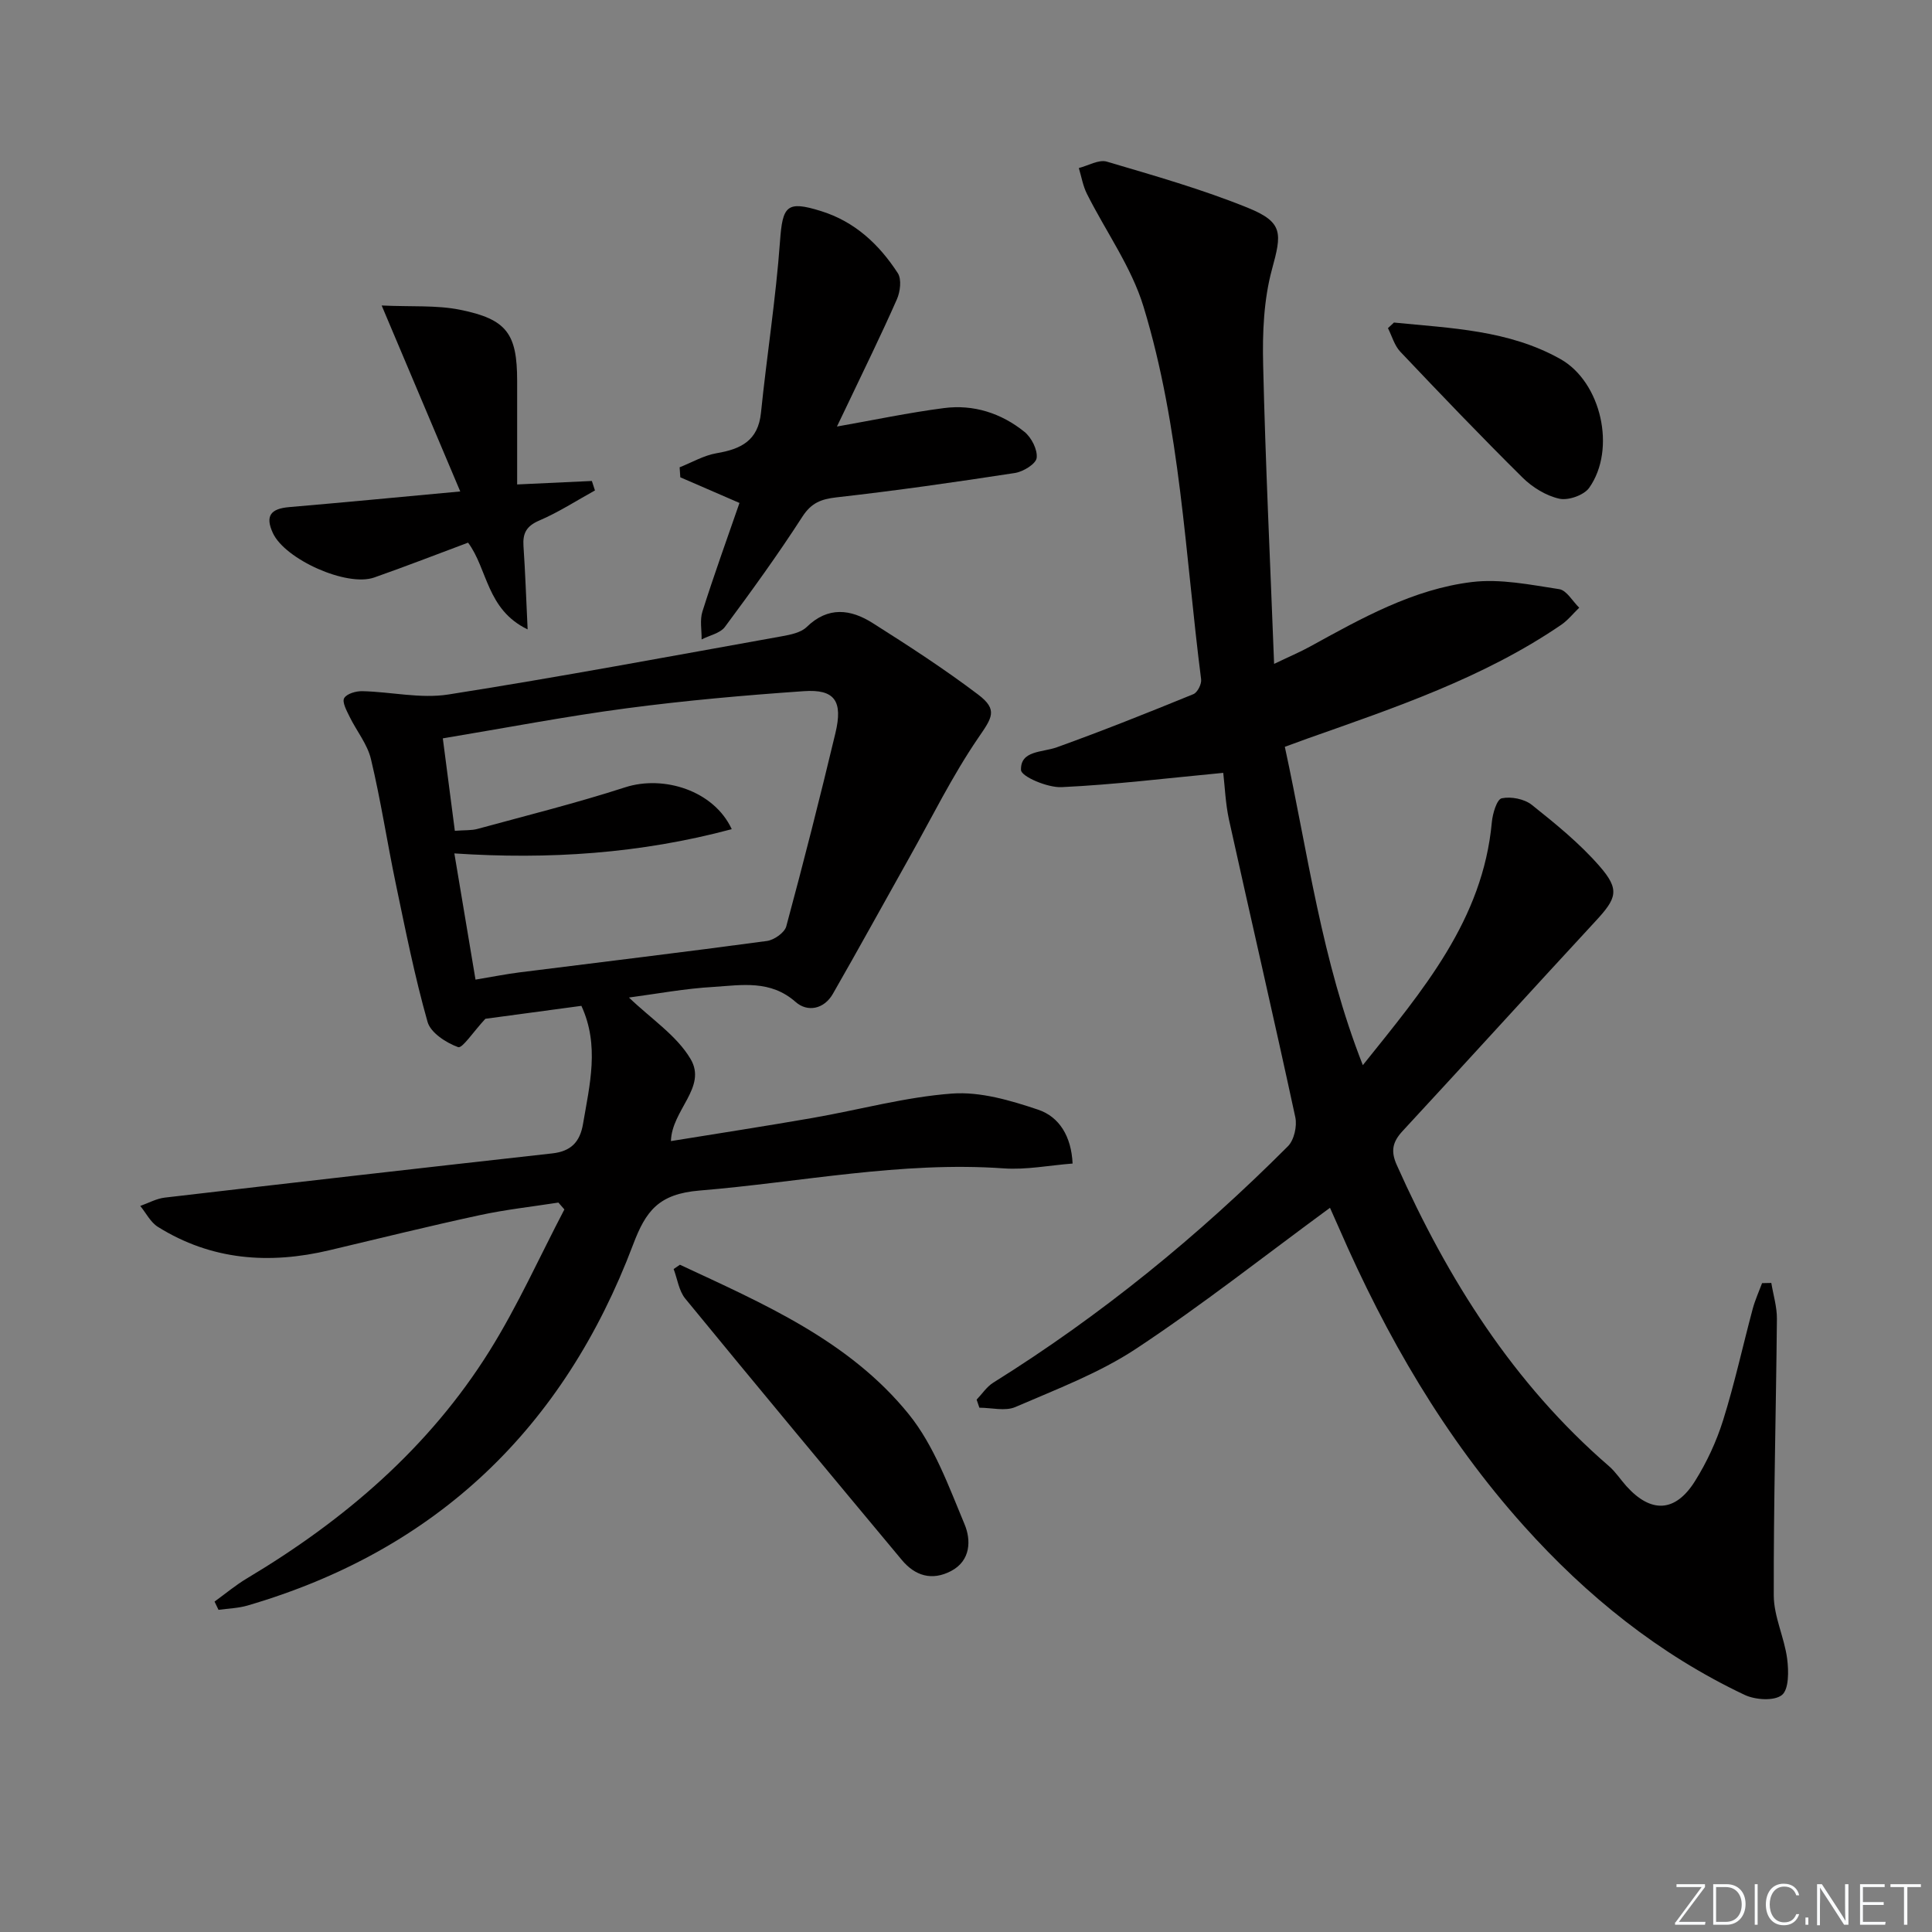 <svg enable-background="new 0 0 400 400" viewBox="0 0 400 400" xmlns="http://www.w3.org/2000/svg"><rect x="0" y="0" width="400" height="400" fill="#808080" stroke="none"/><g fill="#fafbfc"><path d="m346.9 398 5.4-7.3h-5.2v-.6h5.9v.6l-5.4 7.2h5.5l-.1.6h-6.2v-.5z"/><path d="m354.7 390.1h2.8c2.3 0 3.9 1.6 3.9 4.1s-1.6 4.3-3.9 4.3h-2.8zm.6 7.8h2c2.2 0 3.3-1.6 3.3-3.6 0-1.8-1-3.6-3.3-3.6h-2z"/><path d="m363.9 390.1v8.4h-.6v-8.4z"/><path d="m372.5 396.3c-.4 1.3-1.4 2.3-3.2 2.3-2.4 0-3.7-1.9-3.7-4.3 0-2.3 1.2-4.3 3.7-4.3 1.8 0 2.9 1 3.2 2.4h-.6c-.4-1.1-1.1-1.8-2.5-1.8-2.1 0-3 1.9-3 3.7s.9 3.7 3 3.7c1.4 0 2.1-.7 2.5-1.7z"/><path d="m373.8 398.5v-1.5h.6v1.5z"/><path d="m376.2 398.5v-8.4h1c1.3 2 4.4 6.7 4.9 7.6-.1-1.2-.1-2.4-.1-3.8v-3.8h.7v8.4h-.9c-1.2-1.9-4.4-6.8-5-7.7.1 1.1 0 2.3 0 3.9v3.9h-.6z"/><path d="m390 394.4h-4.3v3.5h4.7l-.1.6h-5.2v-8.4h5.1v.6h-4.5v3.1h4.3z"/><path d="m394.2 390.7h-2.8v-.6h6.3v.6h-2.8v7.8h-.7z"/></g><path d="m253.26 160.01c-11.72 1.11-22.57 2.45-33.47 2.96-2.89.14-8.35-2.19-8.4-3.54-.15-4.09 4.38-3.62 7.41-4.71 9.51-3.42 18.91-7.18 28.27-11 .85-.34 1.74-2.1 1.61-3.07-3.31-25.82-4.28-52.07-11.92-77.14-2.5-8.22-7.81-15.57-11.72-23.37-.83-1.65-1.14-3.56-1.68-5.35 1.94-.49 4.13-1.81 5.78-1.33 9.84 2.91 19.77 5.73 29.25 9.58 7.35 2.99 6.99 5.29 4.96 12.72-1.71 6.29-1.99 13.15-1.83 19.74.47 20.27 1.45 40.53 2.27 61.95 3.15-1.51 5.34-2.43 7.41-3.57 10.65-5.85 21.35-11.9 33.57-13.38 5.89-.71 12.08.57 18.05 1.48 1.54.24 2.77 2.51 4.14 3.84-1.24 1.19-2.34 2.59-3.74 3.55-16.12 11-34.43 17.14-52.61 23.57-1.52.54-3.02 1.1-4.6 1.68 4.79 22.05 7.59 44.15 16.15 65.91 12.45-15.55 24.85-30.04 26.71-50.31.16-1.78 1.04-4.72 2.04-4.94 1.94-.41 4.7.13 6.25 1.37 4.92 3.92 9.88 7.95 13.99 12.66 4.28 4.91 3.59 6.66-.86 11.46-13.34 14.41-26.53 28.97-39.88 43.38-2.09 2.25-2.53 4.14-1.22 7.06 10.58 23.67 24.11 45.2 43.93 62.34 1.37 1.18 2.38 2.77 3.6 4.13 5.08 5.65 10.12 5.48 14.19-1 2.45-3.9 4.46-8.23 5.84-12.63 2.38-7.59 4.07-15.38 6.13-23.07.49-1.82 1.28-3.55 1.94-5.32.64-.01 1.27-.03 1.91-.04.41 2.48 1.18 4.96 1.16 7.43-.18 19.1-.7 38.19-.65 57.28.01 4.36 2.19 8.67 2.77 13.09.33 2.53.38 6.35-1.09 7.52-1.61 1.28-5.52 1.01-7.73-.04-17.69-8.38-32.66-20.44-45.69-34.97-16.4-18.29-28.51-39.23-38.26-61.64-.71-1.63-1.45-3.26-1.88-4.23-13.51 9.91-26.44 20.12-40.13 29.17-7.66 5.06-16.51 8.4-25.01 12.08-2.11.91-4.95.14-7.45.14-.19-.56-.38-1.11-.57-1.67 1.14-1.19 2.09-2.67 3.45-3.52 22.27-13.9 42.48-30.38 61-48.94 1.28-1.28 1.93-4.16 1.53-6.01-4.44-20.58-9.2-41.09-13.74-61.64-.72-3.35-.85-6.83-1.18-9.66z" fill="#010000"/><path d="m130.22 206.53c4.57 4.4 9.88 7.85 12.76 12.73 3.46 5.85-3.9 10.55-4.07 16.99 9.75-1.58 19.55-3.09 29.32-4.79 9.64-1.68 19.18-4.33 28.88-5.05 5.86-.43 12.12 1.42 17.83 3.34 4.4 1.48 6.87 5.55 7.13 11.15-4.83.37-9.58 1.33-14.25 1-21.26-1.5-42.01 2.86-62.99 4.59-8.47.7-11.12 4.22-13.75 11.18-14.32 37.9-40.64 63.29-79.84 74.74-1.92.56-4 .61-6 .89-.27-.57-.55-1.14-.82-1.71 2.24-1.62 4.38-3.42 6.75-4.83 20.15-12.04 37.65-27.02 50.17-47.05 5.84-9.35 10.38-19.51 15.51-29.31-.41-.47-.83-.94-1.24-1.42-5.45.85-10.96 1.45-16.35 2.62-10.38 2.24-20.69 4.79-31.02 7.24-12.48 2.97-24.46 2.1-35.55-4.83-1.52-.95-2.45-2.86-3.65-4.33 1.69-.6 3.35-1.53 5.09-1.73 26.73-3.12 53.46-6.17 80.2-9.15 3.86-.43 5.74-2.33 6.38-6.11 1.38-8.13 3.45-16.24-.34-24.44-7.34.99-14.39 1.94-19.88 2.68-2.53 2.72-4.77 6.18-5.64 5.87-2.48-.9-5.69-2.97-6.33-5.23-2.66-9.39-4.57-19-6.57-28.57-1.8-8.6-3.11-17.31-5.15-25.84-.74-3.11-3-5.85-4.44-8.81-.6-1.23-1.57-3.01-1.1-3.81.54-.93 2.48-1.48 3.79-1.44 5.93.14 12.02 1.59 17.76.69 23.11-3.63 46.11-7.94 69.14-12.07 1.76-.32 3.87-.75 5.06-1.9 4.44-4.33 9.13-3.7 13.67-.82 7.43 4.7 14.83 9.5 21.83 14.8 4.18 3.16 2.87 4.81.03 8.96-5.38 7.87-9.62 16.52-14.31 24.86-5.27 9.38-10.44 18.81-15.79 28.14-1.84 3.21-5.28 3.84-7.71 1.69-5.22-4.61-11.17-3.5-16.99-3.12-5.87.33-11.7 1.42-17.52 2.2zm-31.77-3.71c3.42-.57 6.18-1.12 8.96-1.48 17.12-2.16 34.26-4.21 51.37-6.52 1.49-.2 3.66-1.72 4.01-3.03 3.59-13.28 6.97-26.61 10.17-39.99 1.6-6.67-.14-9.15-6.54-8.7-12.25.85-24.5 1.93-36.66 3.54-12.58 1.66-25.06 4.07-38.08 6.23.75 5.78 1.61 12.4 2.49 19.14 2.04-.16 3.42-.05 4.68-.39 10.22-2.79 20.52-5.36 30.6-8.62 7.91-2.55 18.33.64 22.05 8.67-18.91 5.06-37.81 6.32-57.43 5.02 1.46 8.73 2.88 17.18 4.38 26.13z" fill="#010000"/><path d="m153.1 104.13c-4.86-2.11-8.55-3.71-12.25-5.31-.05-.69-.09-1.38-.14-2.07 2.55-1.01 5.02-2.47 7.67-2.92 5.03-.85 8.58-2.6 9.17-8.36 1.21-11.84 3.08-23.62 3.94-35.48.53-7.39 1.38-8.5 8.46-6.3 7.03 2.18 12.06 6.9 15.93 12.86.82 1.27.51 3.84-.19 5.42-3.28 7.44-6.88 14.74-10.37 22.09-.68 1.43-1.36 2.85-2.04 4.25 7.56-1.33 14.82-2.87 22.15-3.82 6.13-.8 11.87 1.05 16.66 4.91 1.46 1.17 2.75 3.7 2.54 5.41-.16 1.25-2.8 2.86-4.52 3.12-12.27 1.89-24.57 3.65-36.91 5.04-3.24.37-5.24 1.15-7.1 4.04-5.03 7.8-10.48 15.33-16.01 22.78-.99 1.33-3.19 1.75-4.83 2.6.03-1.94-.39-4.02.17-5.78 2.39-7.57 5.09-15.02 7.67-22.48z" fill="#010000"/><path d="m123.18 101.54c-3.83 2.11-7.53 4.52-11.53 6.23-2.66 1.14-3.45 2.63-3.27 5.29.36 5.25.54 10.52.86 17.25-8.52-4.1-8.26-12.5-12.33-17.96-6.46 2.41-12.92 4.93-19.45 7.22-5.67 1.98-18.45-3.75-20.97-9.22-1.6-3.48-.52-5.03 3.39-5.36 11.34-.97 22.67-2.06 35.41-3.24-5.67-13.42-10.66-25.23-16.27-38.5 6.2.29 11.34-.1 16.21.88 9.74 1.95 11.84 4.98 11.84 14.74v21.43c5.46-.26 10.47-.49 15.47-.72.21.64.42 1.3.64 1.96z" fill="#010000"/><path d="m140.77 261.85c17.27 8.06 35.06 15.71 47.39 30.96 5.25 6.5 8.27 14.95 11.56 22.82 1.32 3.17 1.32 7.47-2.82 9.64-3.95 2.06-7.44 1.01-10.2-2.31-14.99-17.99-29.98-35.98-44.82-54.09-1.33-1.62-1.63-4.07-2.41-6.13.43-.3.87-.6 1.3-.89z" fill="#010000"/><path d="m288.6 66.78c11.77 1.18 23.75 1.53 34.47 7.56 8.44 4.75 11.61 18.64 5.96 26.65-1.08 1.53-4.33 2.68-6.19 2.26-2.74-.61-5.55-2.34-7.59-4.35-8.62-8.53-17-17.29-25.34-26.09-1.21-1.28-1.72-3.23-2.55-4.87.41-.38.82-.77 1.24-1.16z" fill="#010000"/></svg>